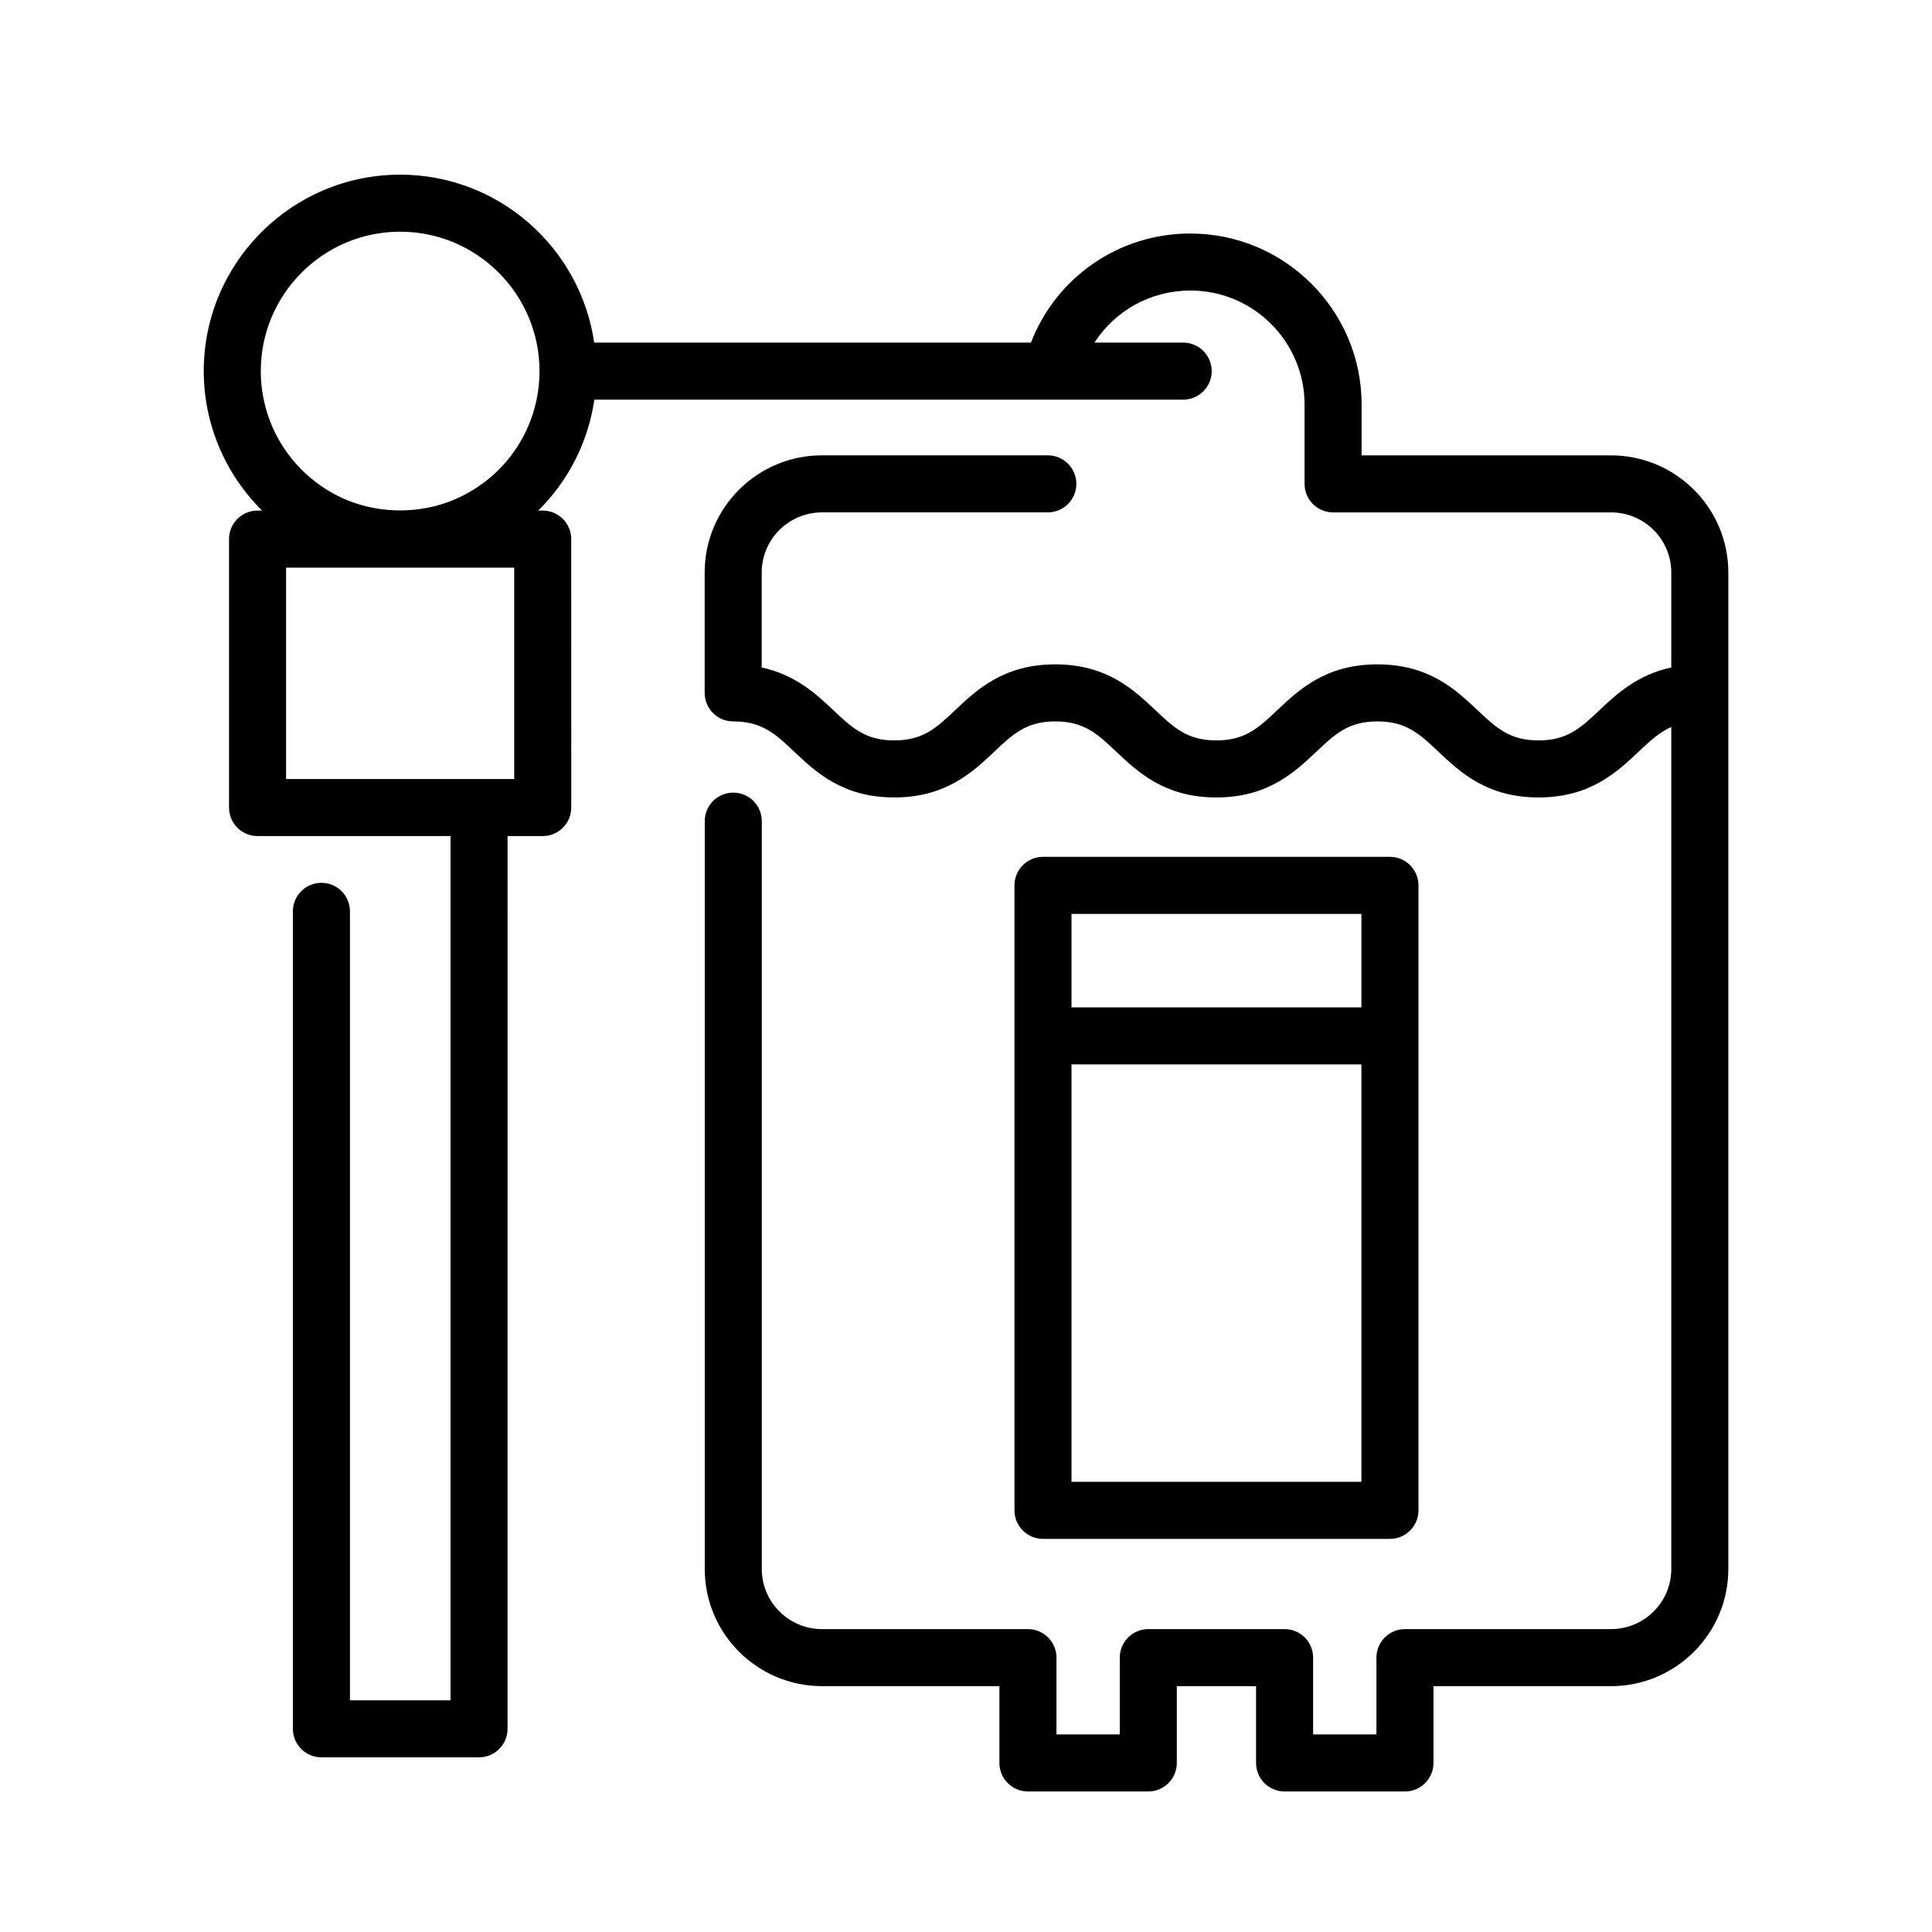 <?xml version="1.0" encoding="UTF-8"?>
<!-- Uploaded to: SVG Repo, www.svgrepo.com, Generator: SVG Repo Mixer Tools -->
<svg fill="#000000" width="800px" height="800px" version="1.1" viewBox="144 144 512 512" xmlns="http://www.w3.org/2000/svg">
 <g>
  <path d="m459.45 205.88c-18.98 0-35.555 11.633-42.23 28.91h-115.75c-3.668-25.129-25.301-44.504-51.43-44.504-28.695 0-52.043 23.348-52.043 52.043 0 14.125 5.727 27.332 15.461 36.98h-1.203c-4.176 0-7.559 3.383-7.559 7.559v71.137c0 4.176 3.383 7.559 7.559 7.559h51.137v229.03h-26.652v-209.08c0-4.176-3.383-7.559-7.559-7.559-4.176 0-7.559 3.383-7.559 7.559v216.64c0 4.176 3.383 7.559 7.559 7.559h41.766c4.176 0 7.559-3.383 7.559-7.559l0.004-236.59h9.32c4.176 0 7.559-3.383 7.559-7.559l-0.004-71.137c0-4.176-3.383-7.559-7.559-7.559l-1.184 0.004c7.965-7.879 13.227-18.156 14.867-29.406h120.9c0.07 0.004 0.137 0 0.203 0h34.945c4.172 0 7.559-3.383 7.559-7.559 0-4.176-3.387-7.559-7.559-7.559h-23.508c5.434-8.434 14.875-13.797 25.445-13.797 16.668 0 30.23 13.559 30.23 30.23v21.008c0 4.176 3.387 7.559 7.559 7.559h73.656c8.809 0 15.969 7.141 15.969 15.918v25.18c-8.945 1.918-14.461 7.004-19.02 11.312-4.93 4.652-8.492 8.016-16.168 8.016-7.672 0-11.23-3.359-16.164-8.016-5.727-5.406-12.855-12.137-26.539-12.137-13.672 0-20.801 6.731-26.527 12.141-4.926 4.652-8.48 8.012-16.148 8.012-7.664 0-11.227-3.359-16.152-8.016-5.731-5.406-12.855-12.137-26.535-12.137-13.672 0-20.801 6.731-26.523 12.137-4.926 4.656-8.484 8.016-16.148 8.016-7.66 0-11.219-3.359-16.141-8.012-4.559-4.305-10.059-9.391-18.98-11.309v-25.188c0-8.781 7.164-15.922 15.969-15.922h59.852c4.172 0 7.559-3.383 7.559-7.559 0-4.176-3.387-7.559-7.559-7.559h-59.852c-17.141 0-31.086 13.922-31.086 31.035v31.918c0 4.176 3.383 7.559 7.559 7.559h0.008 0.008c7.66 0 11.219 3.359 16.141 8.012 5.727 5.41 12.852 12.141 26.52 12.141 13.676 0 20.801-6.731 26.527-12.141 4.926-4.652 8.488-8.012 16.148-8.012 7.664 0 11.227 3.359 16.152 8.016 5.731 5.406 12.855 12.137 26.535 12.137 13.672 0 20.801-6.731 26.527-12.141 4.926-4.652 8.48-8.012 16.148-8.012 7.676 0 11.238 3.363 16.168 8.016 5.727 5.406 12.855 12.137 26.535 12.137 13.676 0 20.812-6.731 26.539-12.137 2.977-2.809 5.465-5.129 8.648-6.543v223.16c0 8.777-7.164 15.918-15.969 15.918h-54.613c-4.172 0-7.559 3.383-7.559 7.559v20.355h-16.777v-20.355c0-4.176-3.387-7.559-7.559-7.559h-36.121c-4.172 0-7.559 3.383-7.559 7.559v20.355h-16.777v-20.355c0-4.176-3.387-7.559-7.559-7.559h-54.559c-8.809 0-15.973-7.141-15.973-15.918v-198.2c0-4.176-3.383-7.559-7.559-7.559s-7.559 3.383-7.559 7.559v198.2c0 17.113 13.945 31.031 31.086 31.031h47.004v20.355c0 4.176 3.387 7.559 7.559 7.559h31.891c4.172 0 7.559-3.383 7.559-7.559v-20.355h21.008v20.355c0 4.176 3.387 7.559 7.559 7.559h31.891c4.172 0 7.559-3.383 7.559-7.559v-20.355h47.055c17.141 0 31.086-13.922 31.086-31.031v-264.1c0-17.113-13.941-31.031-31.086-31.031h-66.098v-13.453c0-25-20.34-45.34-45.395-45.34zm-179.18 144.57h-60.457v-56.023h60.457zm-12.91-75.473c-10.555 5.711-24.035 5.711-34.613 0.035-12.109-6.469-19.633-18.992-19.633-32.68 0-20.363 16.566-36.93 36.93-36.93 20.363 0 36.93 16.566 36.93 36.93 0 13.719-7.496 26.219-19.613 32.645z"/>
  <path d="m512.35 551.82c4.172 0 7.559-3.383 7.559-7.559v-165.63c0-4.176-3.387-7.559-7.559-7.559h-91.945c-4.172 0-7.559 3.383-7.559 7.559v165.63c0 4.176 3.387 7.559 7.559 7.559zm-84.391-15.117v-110.63h76.832v110.63zm76.832-150.51v24.77h-76.832v-24.77z"/>
 </g>
</svg>